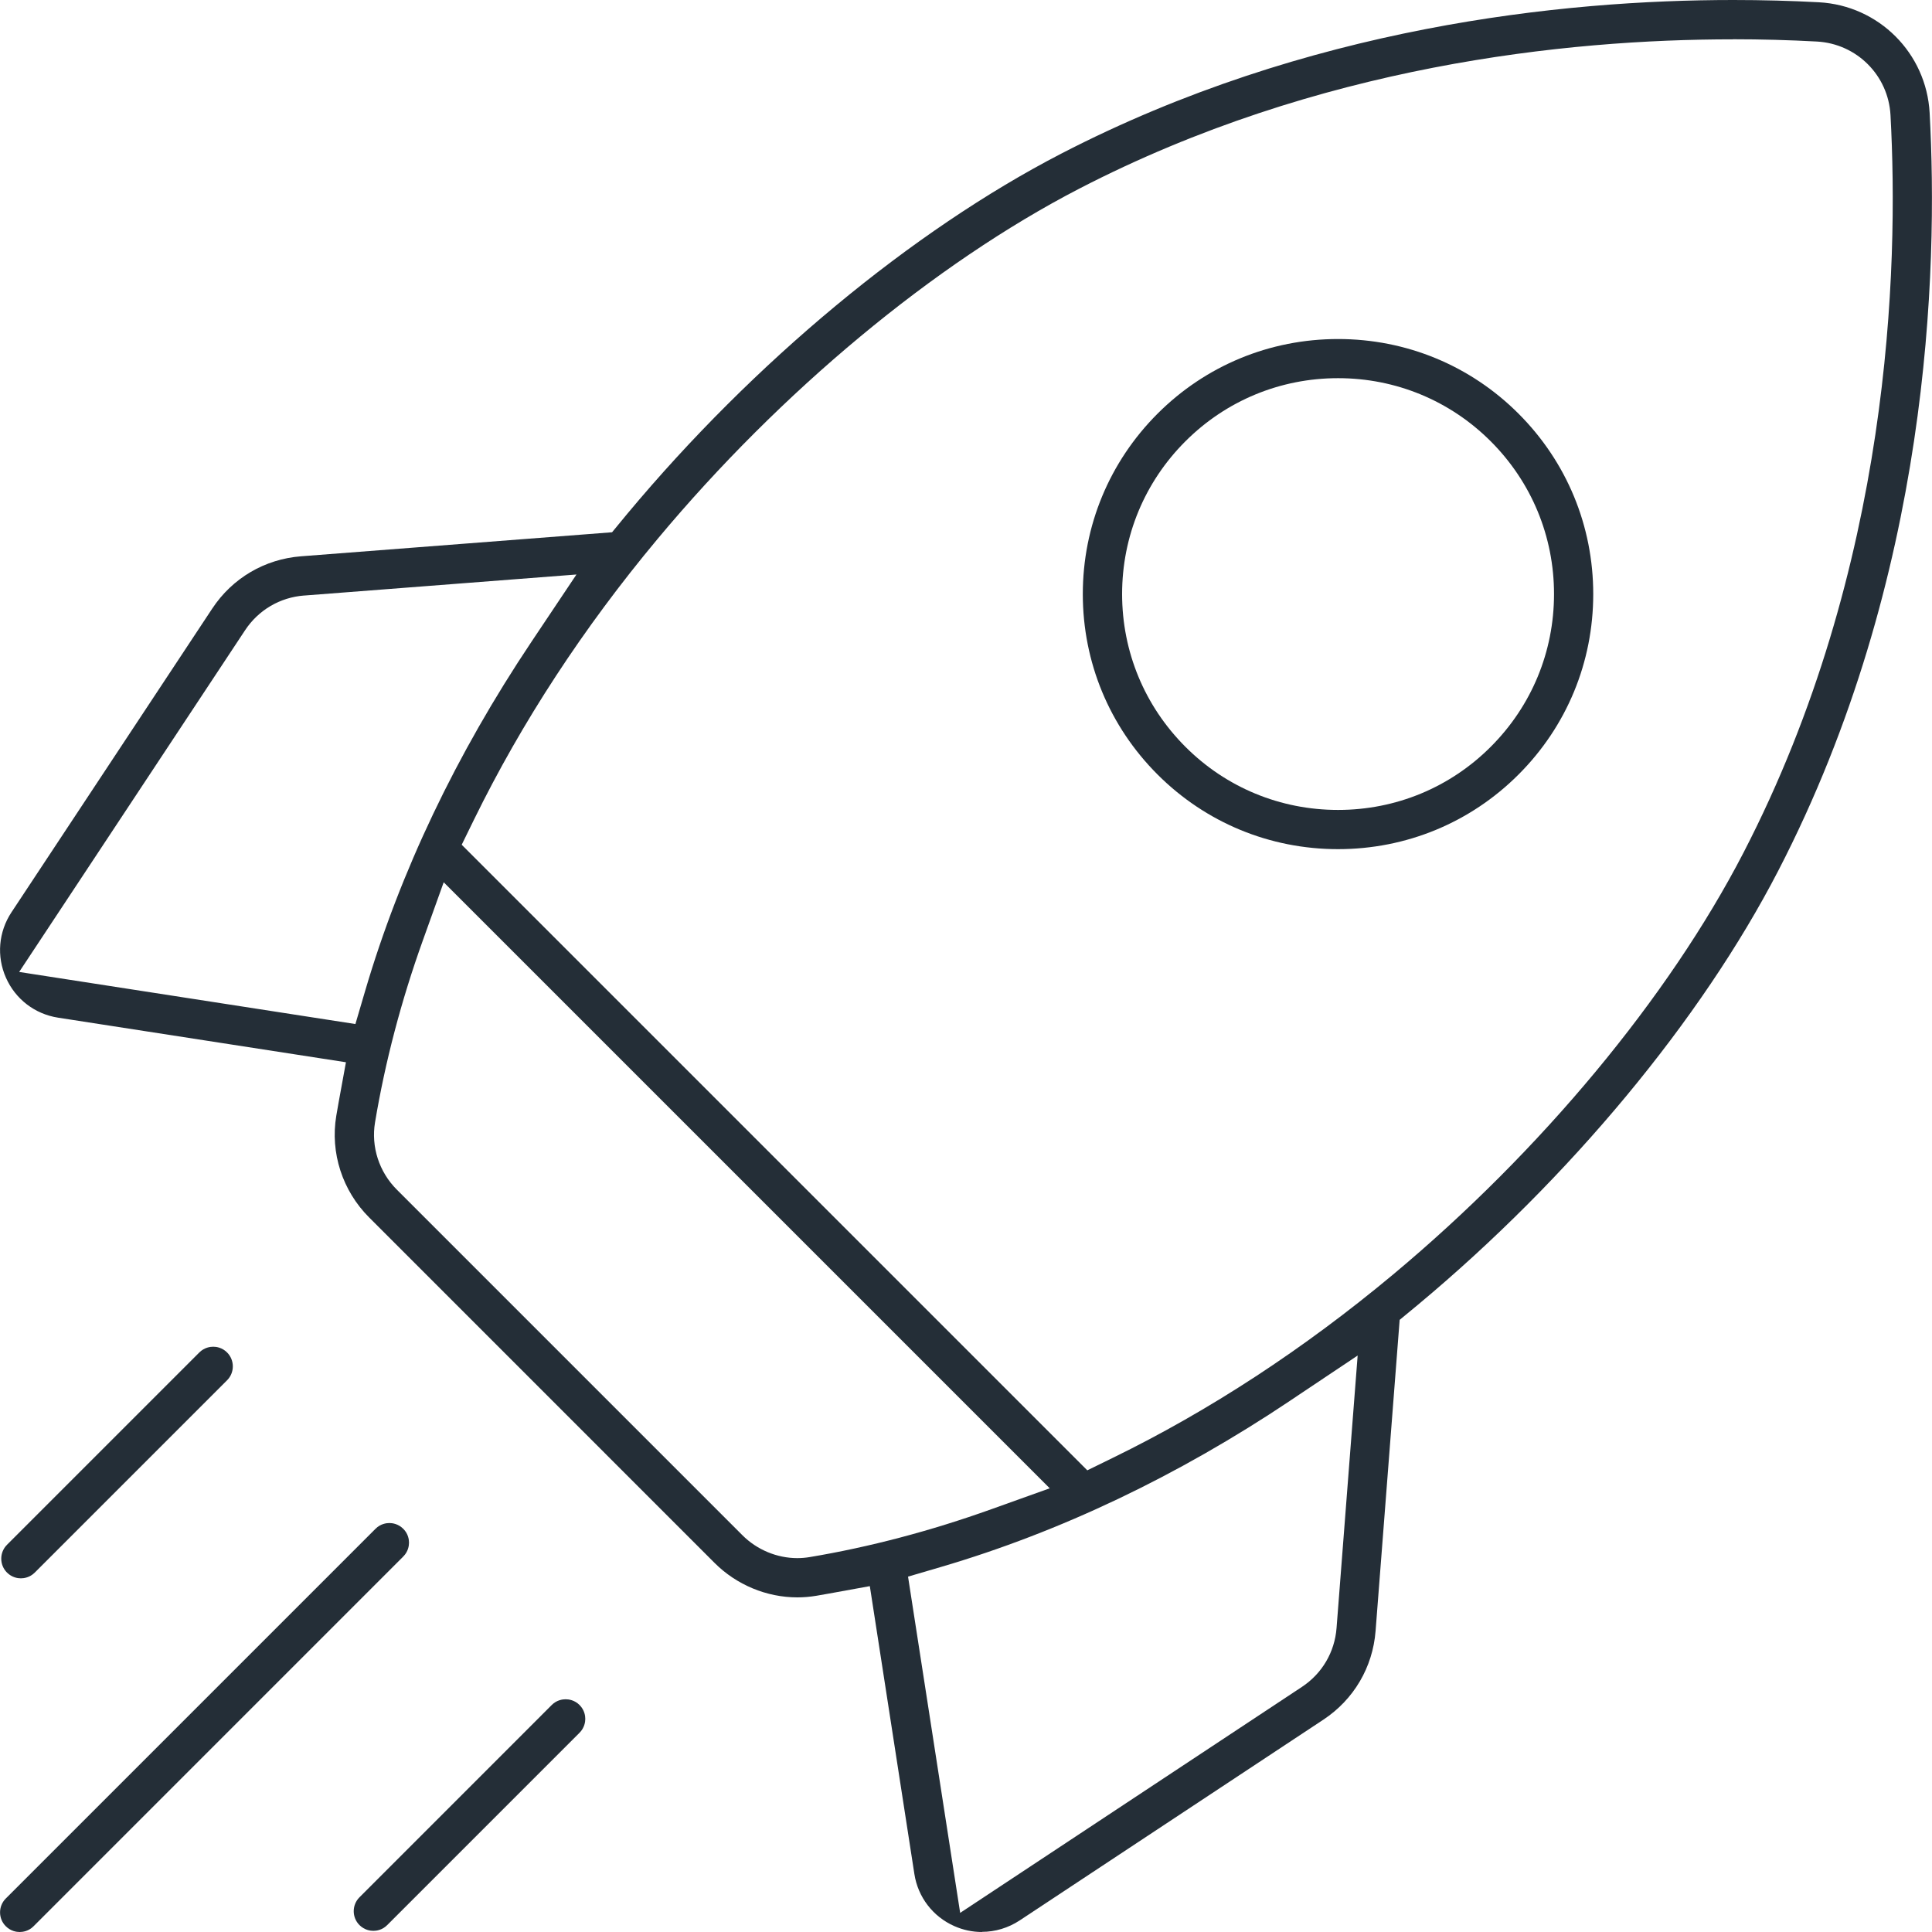 <svg width="50" height="50" viewBox="0 0 50 50" fill="none" xmlns="http://www.w3.org/2000/svg">
<path d="M25.415 50C25.168 50 24.927 49.949 24.697 49.847C24.143 49.602 23.756 49.097 23.664 48.499L22.511 41.049L21.449 41.242C21.34 41.261 21.232 41.281 21.124 41.299C20.962 41.326 20.798 41.34 20.635 41.34C19.84 41.34 19.06 41.015 18.494 40.449L9.553 31.507C8.861 30.816 8.543 29.833 8.703 28.877C8.721 28.762 8.742 28.647 8.763 28.532L8.953 27.491L1.502 26.337C0.903 26.244 0.399 25.858 0.154 25.303C-0.092 24.749 -0.038 24.117 0.296 23.611L5.494 15.748C6.014 14.962 6.85 14.47 7.79 14.397L15.84 13.775C15.84 13.775 16.212 13.324 16.234 13.297C19.508 9.371 23.601 5.975 27.463 3.977C33.818 0.69 40.43 0 44.857 0C45.606 0 46.351 0.02 47.075 0.059C48.623 0.143 49.855 1.375 49.939 2.923C50.161 6.99 49.947 14.945 46.021 22.535C44.024 26.397 40.626 30.49 36.701 33.763C36.674 33.786 36.223 34.158 36.223 34.158L35.6 42.208C35.528 43.147 35.036 43.984 34.25 44.504L26.387 49.702C26.094 49.894 25.758 49.996 25.412 49.996L25.415 50ZM33.395 36.246C30.481 38.197 27.439 39.645 24.355 40.552L23.5 40.803L24.849 49.505L33.692 43.658C34.215 43.313 34.542 42.757 34.59 42.132L35.136 35.081L33.395 36.245L33.395 36.246ZM10.942 24.341C10.383 25.898 9.967 27.482 9.706 29.046C9.6 29.678 9.811 30.33 10.271 30.789L19.213 39.731C19.589 40.108 20.108 40.324 20.634 40.324C20.741 40.324 20.85 40.315 20.956 40.297C22.504 40.038 24.085 39.621 25.657 39.058L27.167 38.517L11.483 22.833L10.942 24.341ZM44.849 1.018C40.54 1.018 34.107 1.689 27.932 4.882C24.186 6.82 20.207 10.125 17.016 13.95C15.099 16.247 13.502 18.69 12.268 21.21L11.949 21.862L28.139 38.052L28.791 37.733C31.301 36.509 33.743 34.911 36.052 32.985C39.877 29.794 43.182 25.816 45.12 22.07C48.935 14.694 49.142 6.943 48.926 2.979C48.87 1.949 48.051 1.131 47.021 1.075C46.311 1.036 45.58 1.016 44.849 1.016V1.018ZM7.87 15.412C7.245 15.46 6.689 15.787 6.343 16.31L0.496 25.154L9.198 26.502L9.449 25.648C10.356 22.563 11.805 19.522 13.755 16.608L14.919 14.868L7.868 15.413L7.87 15.412Z" fill="#242E37"/>
<path d="M34.628 21.976C32.862 21.976 31.204 21.29 29.958 20.045C28.71 18.797 28.023 17.139 28.023 15.375C28.023 13.611 28.711 11.952 29.958 10.705C31.203 9.46 32.862 8.774 34.629 8.774C36.396 8.774 38.054 9.46 39.299 10.705C40.547 11.953 41.233 13.611 41.233 15.375C41.233 17.139 40.547 18.798 39.299 20.045C38.054 21.29 36.395 21.976 34.628 21.976ZM34.629 9.787C33.135 9.787 31.731 10.368 30.677 11.422C29.621 12.478 29.04 13.881 29.04 15.374C29.04 16.867 29.622 18.27 30.677 19.326C31.731 20.381 33.135 20.961 34.629 20.961C36.123 20.961 37.527 20.381 38.581 19.326C39.637 18.27 40.218 16.867 40.218 15.374C40.218 13.881 39.636 12.478 38.581 11.422C37.527 10.368 36.123 9.787 34.629 9.787Z" fill="#242E37"/>
<path d="M0.54 40.847C0.461 40.847 0.311 40.827 0.181 40.698C-0.017 40.5 -0.017 40.177 0.181 39.979L5.158 35.002C5.287 34.873 5.439 34.853 5.518 34.853C5.597 34.853 5.747 34.872 5.877 35.002C6.075 35.2 6.075 35.523 5.877 35.721L0.9 40.698C0.771 40.827 0.619 40.847 0.54 40.847Z" fill="#242E37"/>
<path d="M0.509 50C0.43 50 0.28 49.98 0.15 49.851C-0.048 49.653 -0.048 49.331 0.15 49.133L9.718 39.565C9.847 39.436 9.999 39.416 10.077 39.416C10.156 39.416 10.306 39.436 10.436 39.565C10.566 39.694 10.585 39.845 10.585 39.924C10.585 40.003 10.565 40.154 10.436 40.283L0.869 49.851C0.74 49.981 0.588 50 0.509 50Z" fill="#242E37"/>
<path d="M9.663 49.97C9.584 49.97 9.433 49.95 9.303 49.821C9.105 49.623 9.105 49.3 9.303 49.102L14.279 44.125C14.408 43.996 14.56 43.977 14.639 43.977C14.718 43.977 14.868 43.996 14.998 44.125C15.128 44.255 15.147 44.406 15.147 44.485C15.147 44.564 15.127 44.714 14.998 44.844L10.021 49.821C9.892 49.951 9.741 49.97 9.663 49.97Z" fill="#242E37"/>
</svg>

